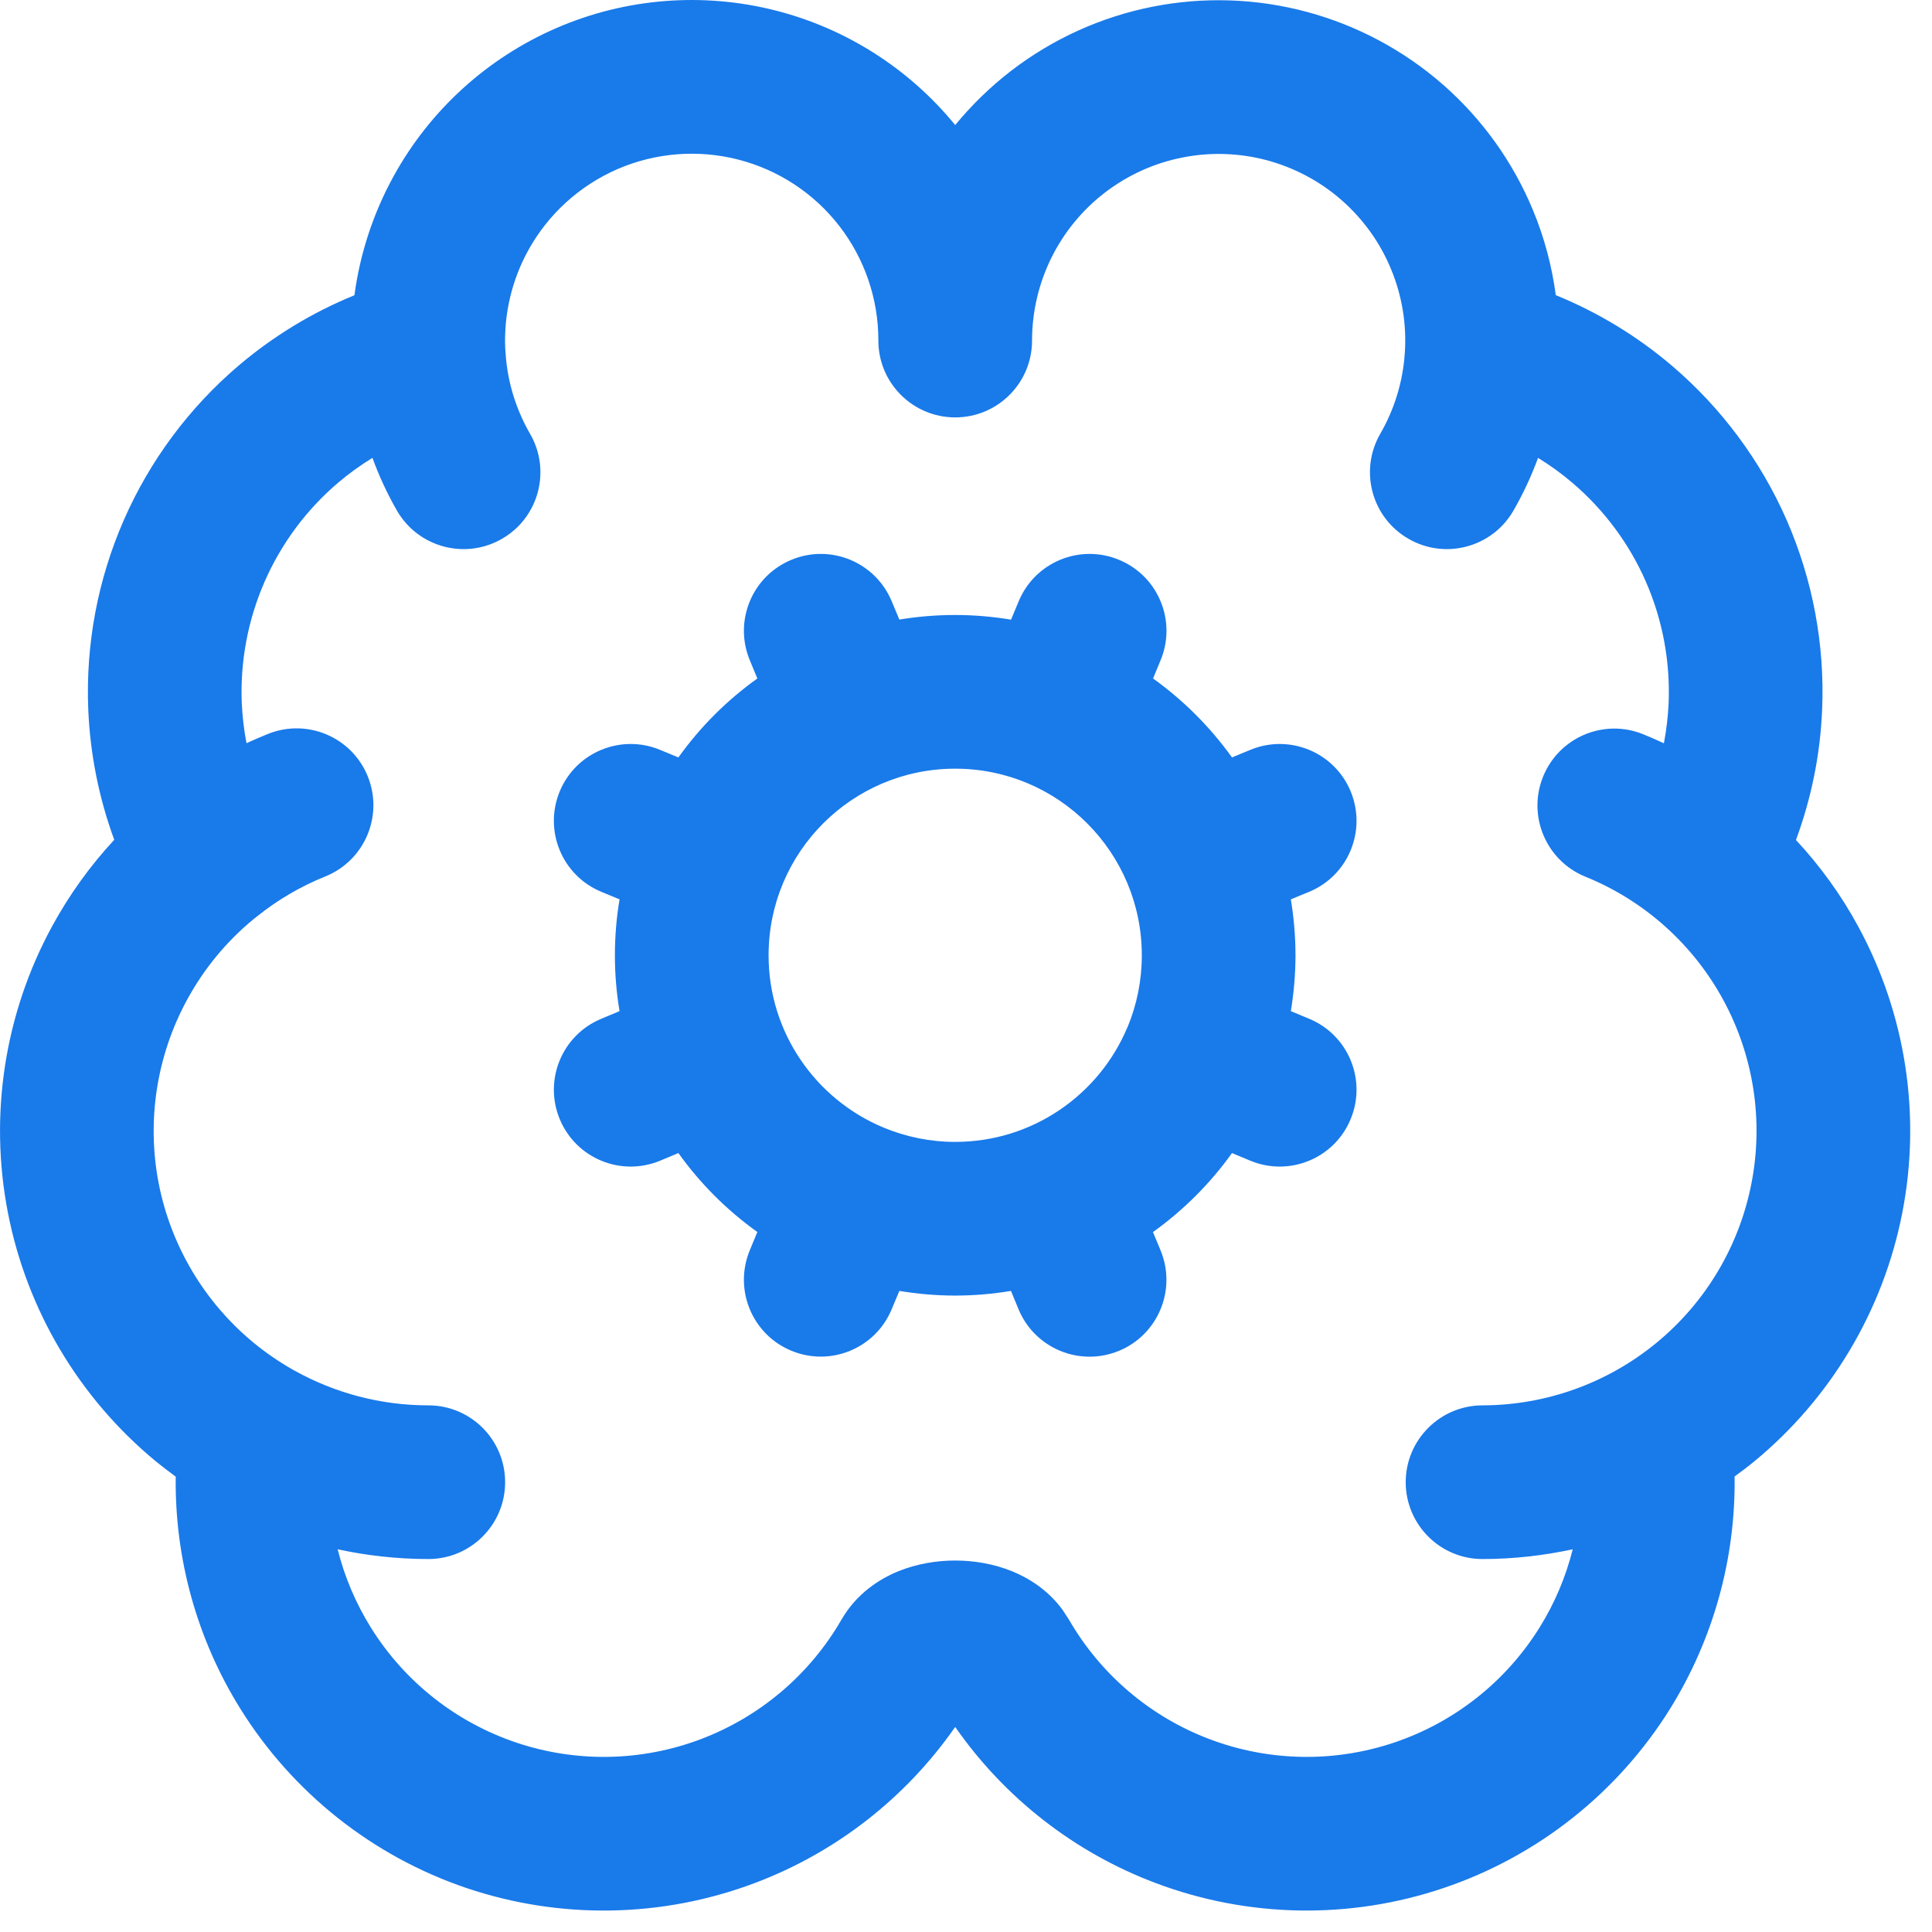 <?xml version="1.0" encoding="utf-8"?>
<svg xmlns="http://www.w3.org/2000/svg" fill="none" height="100%" overflow="visible" preserveAspectRatio="none" style="display: block;" viewBox="0 0 22 22" width="100%">
<path d="M6.337 0.319C7.126 -0.023 8.008 -0.092 8.841 0.122C9.642 0.328 10.355 0.785 10.877 1.424C11.066 1.194 11.28 0.986 11.518 0.803C11.989 0.442 12.538 0.193 13.121 0.077C13.704 -0.039 14.306 -0.019 14.88 0.135C15.454 0.289 15.985 0.573 16.432 0.964C16.879 1.356 17.23 1.846 17.457 2.395C17.586 2.706 17.672 3.031 17.716 3.361C18.195 3.556 18.642 3.827 19.038 4.164C19.601 4.644 20.048 5.245 20.345 5.922C20.641 6.6 20.78 7.337 20.749 8.076C20.729 8.586 20.627 9.088 20.451 9.565C20.727 9.862 20.968 10.194 21.163 10.556C21.702 11.55 21.878 12.7 21.662 13.809C21.446 14.918 20.852 15.918 19.98 16.638C19.906 16.699 19.829 16.757 19.752 16.813C19.765 17.743 19.512 18.662 19.017 19.459C18.42 20.416 17.51 21.137 16.442 21.498C15.374 21.86 14.213 21.84 13.158 21.442C12.232 21.093 11.438 20.471 10.877 19.665C10.316 20.471 9.522 21.093 8.596 21.442C7.541 21.84 6.38 21.86 5.311 21.499C4.243 21.137 3.333 20.415 2.737 19.458C2.241 18.662 1.989 17.744 2.001 16.815C1.925 16.759 1.849 16.701 1.775 16.641C0.902 15.921 0.306 14.92 0.09 13.809C-0.126 12.698 0.051 11.546 0.591 10.552C0.787 10.191 1.026 9.859 1.301 9.563C1.126 9.087 1.026 8.585 1.005 8.076C0.975 7.337 1.113 6.6 1.41 5.922C1.706 5.245 2.153 4.644 2.716 4.164C3.112 3.828 3.557 3.557 4.036 3.362C4.099 2.89 4.249 2.431 4.48 2.01C4.894 1.256 5.547 0.661 6.337 0.319ZM8.406 1.817C7.949 1.7 7.466 1.738 7.033 1.925C6.6 2.113 6.241 2.439 6.014 2.853C5.827 3.193 5.737 3.578 5.753 3.966L5.763 4.094C5.793 4.392 5.886 4.68 6.036 4.94C6.278 5.358 6.135 5.894 5.717 6.135C5.299 6.377 4.763 6.234 4.521 5.816C4.41 5.623 4.317 5.422 4.241 5.214C4.104 5.298 3.973 5.392 3.85 5.497C3.489 5.804 3.203 6.19 3.013 6.624C2.823 7.059 2.734 7.531 2.753 8.005C2.76 8.159 2.778 8.312 2.807 8.463C2.887 8.426 2.968 8.391 3.05 8.358C3.498 8.177 4.007 8.393 4.188 8.841C4.369 9.289 4.153 9.799 3.705 9.98C3.422 10.094 3.16 10.248 2.926 10.436C2.913 10.446 2.901 10.456 2.888 10.466C2.58 10.719 2.322 11.031 2.129 11.387C1.783 12.024 1.669 12.763 1.807 13.475C1.946 14.187 2.328 14.828 2.888 15.29C3.028 15.405 3.177 15.507 3.333 15.596C3.34 15.6 3.346 15.603 3.353 15.607C3.816 15.865 4.34 16.003 4.877 16.003C5.36 16.003 5.752 16.394 5.752 16.878C5.752 17.361 5.361 17.753 4.878 17.753C4.528 17.753 4.182 17.715 3.845 17.642C3.923 17.955 4.05 18.255 4.223 18.533C4.605 19.147 5.188 19.609 5.873 19.841C6.558 20.073 7.302 20.06 7.978 19.805C8.655 19.549 9.222 19.068 9.583 18.441L9.584 18.44C9.755 18.144 10.016 17.98 10.227 17.893C10.444 17.805 10.671 17.77 10.877 17.77C11.084 17.77 11.31 17.805 11.527 17.893C11.712 17.969 11.935 18.104 12.102 18.335L12.17 18.44L12.171 18.441C12.532 19.067 13.099 19.55 13.776 19.805C14.452 20.06 15.196 20.073 15.881 19.841C16.566 19.609 17.149 19.147 17.531 18.533C17.704 18.256 17.831 17.954 17.909 17.642C17.574 17.714 17.23 17.753 16.883 17.753C16.4 17.754 16.008 17.362 16.007 16.879C16.007 16.396 16.398 16.004 16.881 16.003C17.606 16.002 18.307 15.749 18.866 15.288C19.425 14.827 19.806 14.186 19.944 13.475C20.083 12.764 19.97 12.027 19.625 11.39C19.28 10.753 18.724 10.255 18.053 9.983C17.605 9.801 17.39 9.29 17.572 8.842C17.754 8.395 18.264 8.179 18.711 8.361C18.791 8.393 18.869 8.428 18.947 8.464C18.976 8.313 18.994 8.159 19.001 8.005C19.02 7.531 18.932 7.059 18.742 6.624C18.552 6.19 18.265 5.804 17.904 5.497C17.781 5.392 17.651 5.298 17.514 5.214C17.438 5.422 17.344 5.623 17.233 5.816C16.991 6.234 16.456 6.377 16.038 6.135C15.619 5.894 15.476 5.359 15.717 4.94C15.88 4.658 15.976 4.342 15.997 4.017C16.019 3.691 15.965 3.366 15.84 3.065C15.716 2.763 15.523 2.495 15.278 2.28C15.033 2.065 14.742 1.91 14.427 1.825C14.112 1.741 13.782 1.73 13.463 1.794C13.143 1.857 12.842 1.994 12.583 2.192C12.325 2.39 12.115 2.646 11.971 2.938C11.828 3.229 11.753 3.549 11.752 3.873C11.752 3.875 11.752 3.877 11.752 3.879C11.752 4.362 11.36 4.753 10.877 4.753C10.394 4.753 10.002 4.361 10.002 3.878C10.002 3.876 10.002 3.874 10.002 3.873C10.002 3.402 9.845 2.945 9.557 2.573C9.268 2.2 8.863 1.934 8.406 1.817ZM13.002 10.878C13.002 9.705 12.051 8.753 10.877 8.753C9.704 8.753 8.752 9.704 8.752 10.878C8.752 11.762 9.292 12.519 10.059 12.839C10.061 12.84 10.063 12.841 10.064 12.841L10.066 12.842C10.316 12.945 10.59 13.003 10.877 13.003C11.759 13.003 12.516 12.465 12.837 11.7C12.838 11.697 12.839 11.694 12.841 11.691C12.841 11.689 12.843 11.687 12.844 11.685C12.946 11.436 13.002 11.164 13.002 10.878ZM14.752 10.878C14.752 11.095 14.733 11.307 14.699 11.514L14.908 11.601C15.354 11.786 15.565 12.298 15.38 12.744C15.195 13.191 14.683 13.402 14.237 13.217L14.029 13.13C13.78 13.478 13.476 13.781 13.129 14.03L13.216 14.239C13.4 14.686 13.188 15.198 12.742 15.382C12.295 15.567 11.783 15.355 11.598 14.908L11.512 14.7C11.306 14.734 11.094 14.753 10.877 14.753C10.661 14.753 10.448 14.734 10.241 14.7L10.154 14.908C9.969 15.355 9.457 15.566 9.011 15.381C8.564 15.196 8.353 14.684 8.538 14.237L8.624 14.029C8.277 13.781 7.973 13.477 7.725 13.13L7.517 13.217C7.071 13.402 6.559 13.191 6.374 12.744C6.189 12.298 6.4 11.786 6.847 11.601L7.055 11.514C7.02 11.307 7.002 11.095 7.002 10.878C7.002 10.661 7.02 10.448 7.055 10.241L6.847 10.155C6.4 9.97 6.189 9.458 6.374 9.011C6.559 8.565 7.071 8.354 7.517 8.539L7.725 8.625C7.973 8.278 8.277 7.974 8.624 7.726L8.538 7.518C8.353 7.072 8.564 6.56 9.011 6.375C9.457 6.189 9.969 6.401 10.154 6.847L10.241 7.055C10.448 7.021 10.661 7.003 10.877 7.003C11.094 7.003 11.306 7.022 11.513 7.056L11.6 6.847C11.785 6.401 12.297 6.189 12.743 6.375C13.19 6.56 13.401 7.072 13.216 7.518L13.13 7.726C13.476 7.974 13.78 8.278 14.029 8.625L14.237 8.539C14.683 8.354 15.195 8.565 15.38 9.011C15.565 9.458 15.354 9.97 14.908 10.155L14.699 10.241C14.733 10.448 14.752 10.661 14.752 10.878Z" fill="#197AEA" id="Vector (Stroke)"/>
</svg>